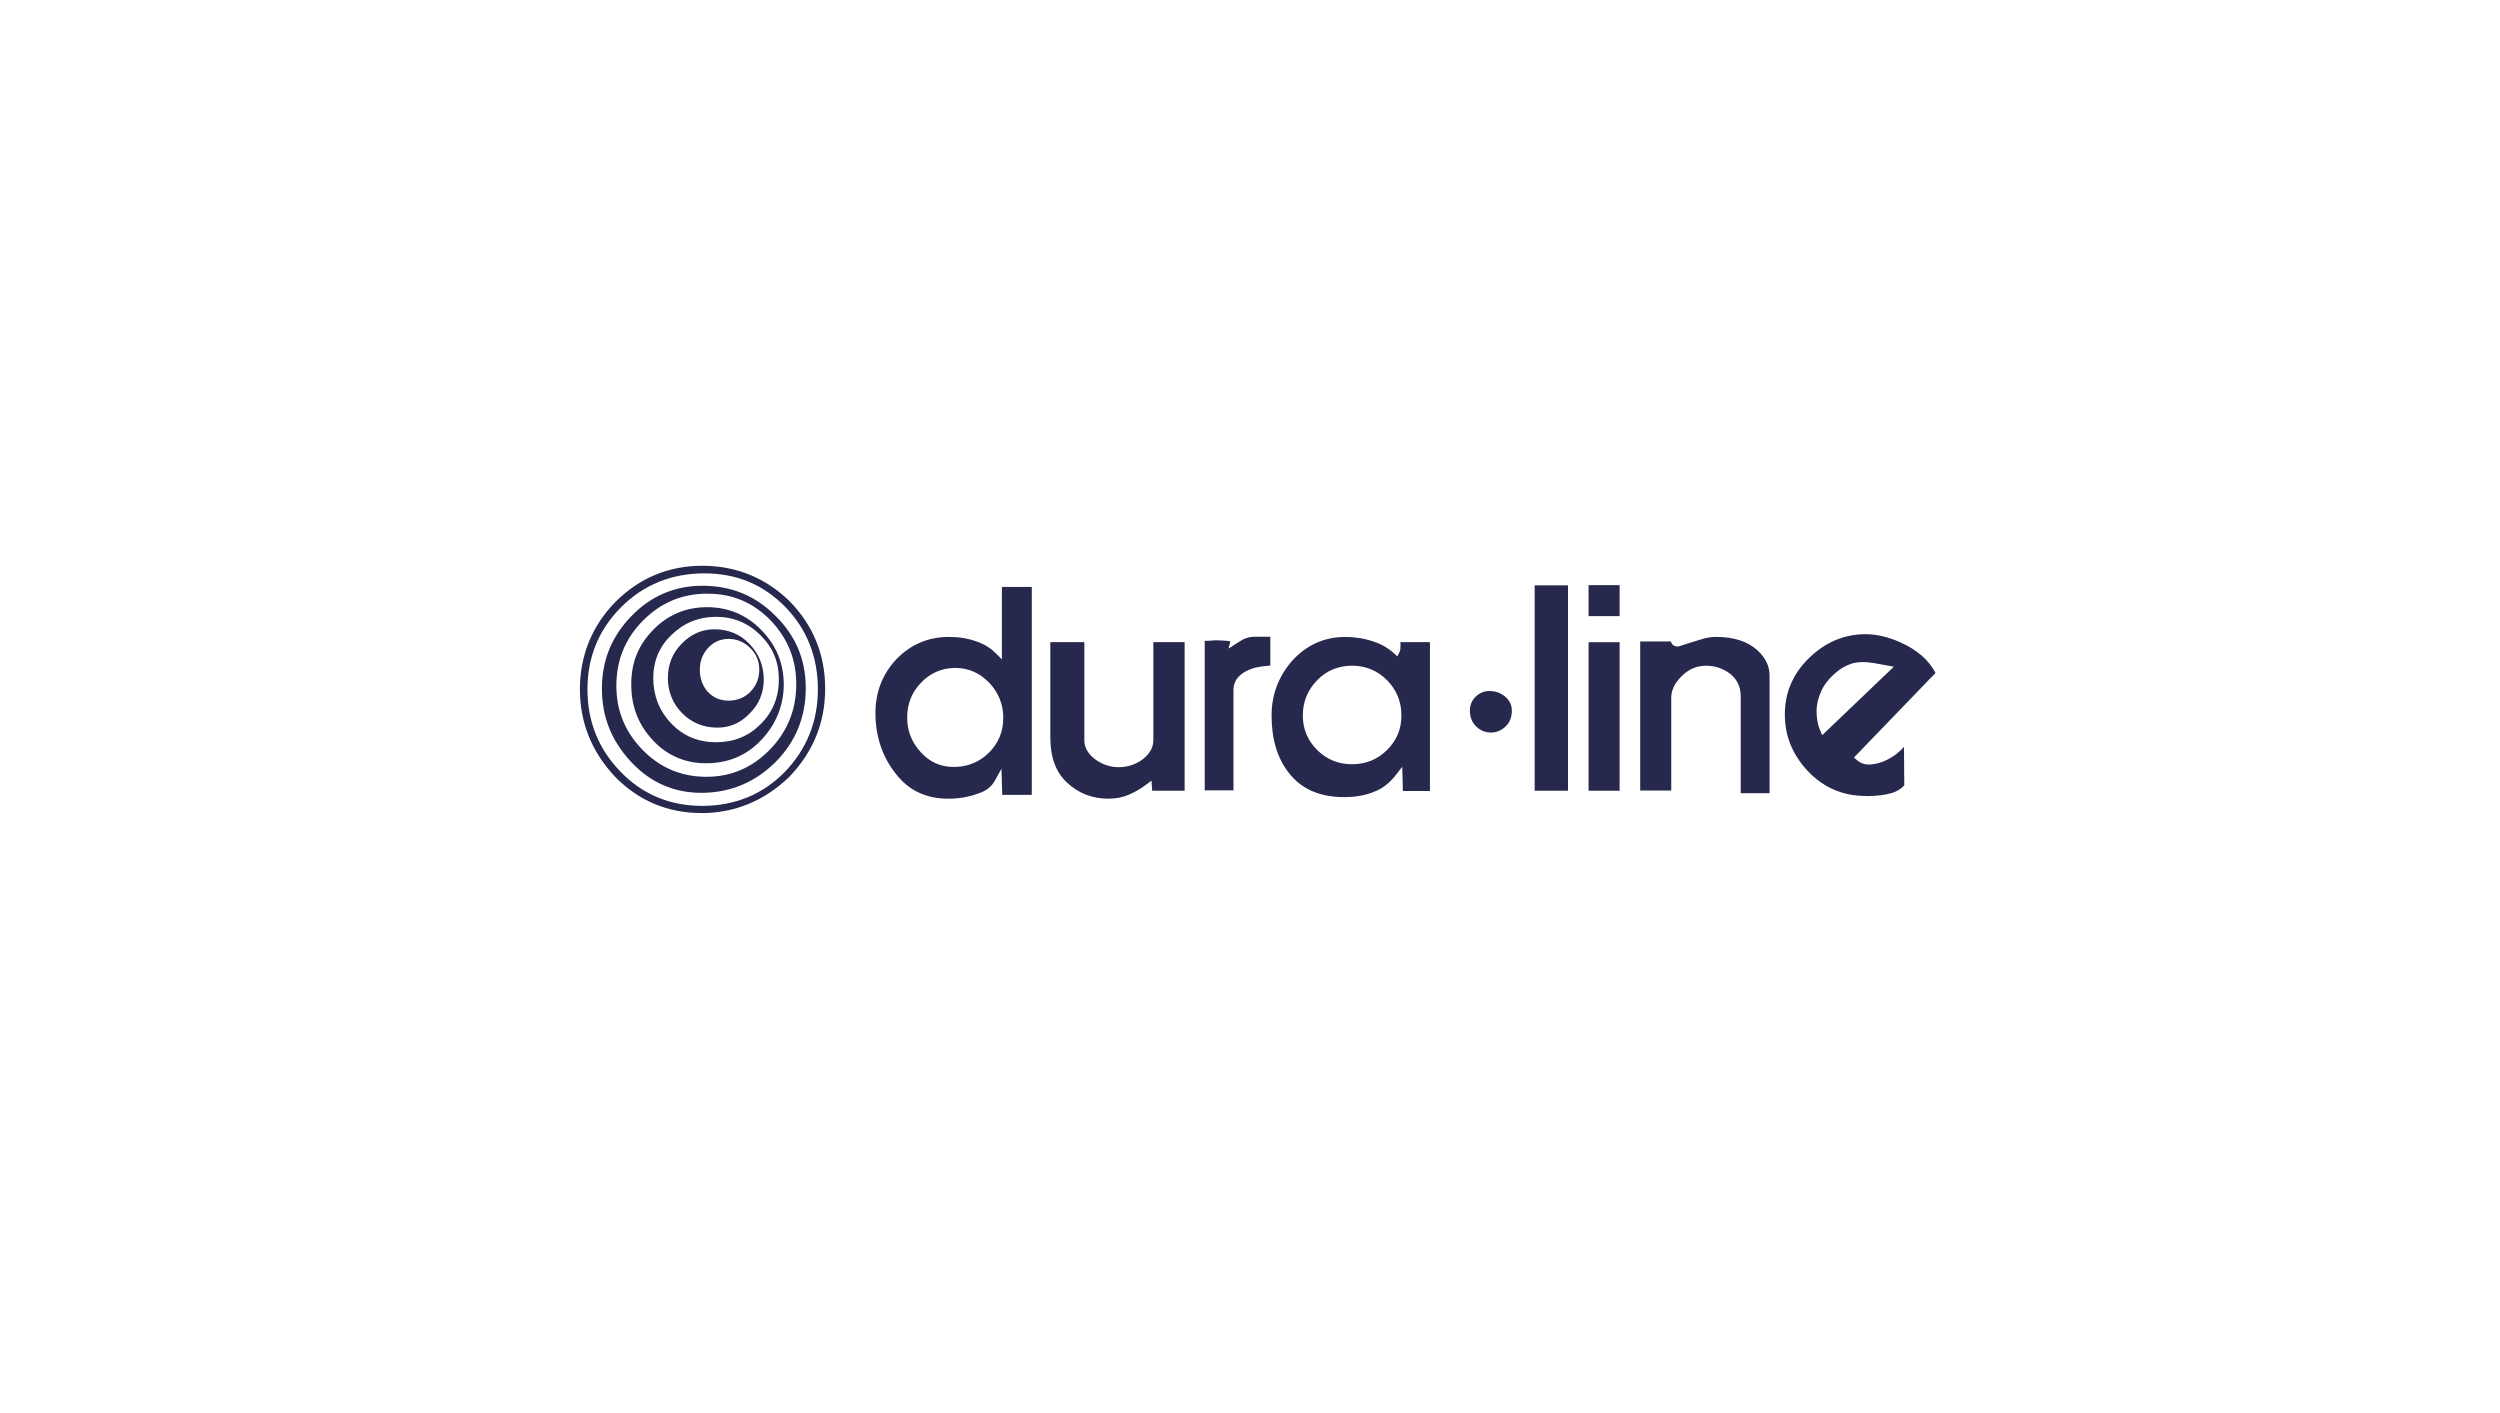 <?xml version="1.0" encoding="UTF-8"?>
<svg id="Layer_1" data-name="Layer 1" xmlns="http://www.w3.org/2000/svg" viewBox="0 0 460 260">
  <defs>
    <style>
      .cls-1 {
        fill: #27284d;
        stroke-width: 0px;
      }
    </style>
  </defs>
  <path class="cls-1" d="m129.05,149.6c-6.15,0-11.47-2.22-15.82-6.61-4.33-4.58-6.53-10.02-6.53-16.16s2.2-11.66,6.54-16.08c4.41-4.41,9.79-6.65,15.98-6.65s11.6,2.19,16.04,6.5c4.35,4.43,6.57,9.84,6.57,16.07s-2.15,11.62-6.58,16.25c-4.59,4.43-10.05,6.69-16.19,6.69Zm.54-44.1c-5.98,0-11.1,2.07-15.22,6.14-4.16,4.12-6.28,9.23-6.28,15.18s2.05,11.04,6.1,15.18c4,4.16,9.05,6.28,15.02,6.28s11.08-2.08,15.14-6.19c4.08-4.21,6.14-9.34,6.14-15.26s-2-11.03-5.93-15.09c-4.11-4.2-9.01-6.24-14.98-6.24Zm-.54,40.38c-5.05,0-9.38-1.9-12.88-5.64-3.65-3.89-5.42-8.32-5.42-13.54s1.82-9.61,5.41-13.32c3.6-3.72,7.99-5.6,13.05-5.6,5.35,0,9.76,1.81,13.48,5.53,3.75,3.71,5.57,8.07,5.57,13.35s-1.87,9.83-5.57,13.57c-3.79,3.75-8.38,5.65-13.64,5.65Zm1.17-36.65c-4.67,0-8.56,1.61-11.88,4.93-3.27,3.27-4.93,7.31-4.93,12s1.63,8.53,4.84,11.83c3.19,3.28,7.13,4.94,11.71,4.94s8.47-1.69,11.71-5.02c3.21-3.3,4.84-7.33,4.84-11.99s-1.57-8.41-4.67-11.73c-3.25-3.33-7.05-4.95-11.64-4.95Zm-.29,31.21c-3.85,0-7.13-1.4-9.74-4.17-2.72-2.87-4.04-6.26-4.04-10.36s1.35-7.26,4.03-10.01c2.69-2.77,6.03-4.18,9.92-4.18s7.26,1.41,9.96,4.18c2.76,2.8,4.15,6.17,4.15,10.01s-1.4,7.39-4.16,10.27c-2.67,2.83-6.08,4.26-10.12,4.26Zm1.8-26.94c-3.17,0-5.84,1.08-8.14,3.29-2.25,2.12-3.39,4.81-3.39,7.99s1.11,6.04,3.29,8.31c2.18,2.31,4.95,3.48,8.25,3.48s6-1.11,8.19-3.3c2.24-2.2,3.38-4.97,3.38-8.24s-1.11-5.92-3.39-8.16c-2.24-2.24-5-3.38-8.19-3.38Zm.21,20.38c-2.5,0-4.66-.89-6.41-2.64-1.73-1.73-2.64-3.96-2.64-6.45s.81-4.55,2.48-6.29c1.75-1.82,3.75-2.71,6.11-2.71,2.51,0,4.71.91,6.36,2.63,1.79,1.83,2.69,4.06,2.69,6.63,0,2.42-.86,4.5-2.56,6.2-1.7,1.78-3.67,2.64-6.03,2.64Zm2.09-16.32c-1.48,0-2.75.57-3.78,1.69-1,1.14-1.48,2.44-1.48,3.99s.46,2.86,1.37,3.96c1.05,1.15,2.35,1.72,3.89,1.72s2.99-.56,4.01-1.59c1.11-1.16,1.67-2.53,1.67-4.09s-.57-2.95-1.68-4.02c-1.1-1.1-2.45-1.66-4-1.66Z"/>
  <path class="cls-1" d="m204.02,146.96c-3.06,0-5.59-.98-7.72-2.99-2.05-1.93-3.04-4.65-3.04-8.32v-17.5h6.26v18.09c0,1.29.67,2.46,1.99,3.48,1.33.96,2.78,1.44,4.32,1.44s3.05-.46,4.29-1.34c1.44-1.09,2.1-2.25,2.1-3.67v-18h5.75v27.34h-5.97l-.13-1.85-1.03.77c-1.03.77-2.02,1.34-3.11,1.8-1.09.49-2.37.74-3.71.74Zm-29.58,0c-4.04,0-7.27-1.54-9.61-4.58-2.49-3.13-3.75-6.9-3.75-11.2,0-3.84,1.3-7.17,3.87-9.9,2.63-2.71,5.88-4.09,9.66-4.09,1.82,0,3.53.28,5.08.84,1.72.59,2.83,1.46,3.46,2.1l1.2,1.19v-13.33h5.5v38.26h-5.44l-.14-4.81-1.24,2.24c-.61,1.11-1.63,1.88-3.11,2.35-1.72.63-3.5.93-5.48.93Zm1.34-24.06c-2.44,0-4.61.93-6.28,2.69-1.73,1.78-2.58,3.89-2.58,6.46,0,2.41.81,4.48,2.48,6.33,1.66,1.85,3.67,2.74,6.13,2.74s4.69-.89,6.44-2.63c1.77-1.77,2.63-3.88,2.63-6.44,0-2.41-.85-4.56-2.53-6.37-1.76-1.85-3.87-2.78-6.29-2.78Zm71.59,23.77c-4.52,0-7.86-1.45-10.2-4.42-2.15-2.76-3.2-6.23-3.2-10.61,0-3.85,1.31-7.26,3.88-10.16,2.64-2.84,5.89-4.28,9.64-4.28,1.85,0,3.56.27,5.21.84,1.82.59,3.03,1.47,3.73,2.11l.68.62.42-.83c.16-.32.16-.68.16-1.28,0-.13,0-.3-.01-.51h5.43v27.39h-4.98l-.12-4.44-1.2,1.53c-1.16,1.48-2.44,2.47-3.93,3.04-1.63.67-3.43,1-5.52,1Zm1.42-24.18c-2.54,0-4.71.9-6.44,2.68-1.74,1.79-2.63,3.97-2.63,6.47s.86,4.58,2.63,6.35c1.75,1.75,3.91,2.63,6.44,2.63s4.69-.89,6.44-2.63c1.77-1.77,2.63-3.85,2.63-6.35s-.86-4.66-2.63-6.47c-1.78-1.78-3.95-2.68-6.44-2.68Zm94.52,23.97c-4.31,0-7.96-1.61-10.86-4.79-2.72-3-4.04-6.35-4.04-10.24s1.44-7.42,4.39-10.29c2.99-2.95,6.51-4.45,10.47-4.45,1.99,0,4.19.51,6.37,1.49,3.06,1.36,5.2,3.2,6.5,5.64l-15.01,15.56.54.48c.57.51,1.33.81,2.1.81,1.67,0,3.37-.62,5.06-1.85.56-.43,1.07-.9,1.5-1.41l.06,7.1c-.48.57-1.24,1.04-2.2,1.38-1.25.39-2.9.59-4.88.59Zm-.5-24.64c-.93,0-1.69.12-2.38.38-.7.28-1.6.69-2.46,1.42-1.31,1.08-2.24,2.22-2.78,3.38-.61,1.28-.94,2.63-.94,3.89s.22,2.48.64,3.46l.4.92,13.18-12.6-2.29-.41c-.52-.09-.98-.17-1.35-.25l-.19-.03c-.64-.08-1.25-.16-1.84-.16Zm-22.52,24.14v-17.92c0-1.61-.67-3.04-1.89-4.02-1.29-1.01-2.85-1.53-4.5-1.53s-3.12.62-4.38,1.83c-1.36,1.31-2.01,2.64-2.01,4.06v17.08h-5.71v-27.43h5.66c.1.48.46.92,1.26.92h.11l1.25-.4c1-.32,1.91-.6,2.73-.85,1.01-.33,2.03-.51,2.9-.51,3.34,0,5.85.82,7.69,2.49,1.46,1.35,2.2,2.89,2.2,4.59v21.68h-5.29Zm-27.99-.46v-27.34h5.71v27.34h-5.71Zm-9.92,0v-37.8h6.13v37.8h-6.13Zm-60.71-.08v-27.51h.22c.44,0,.93,0,1.56-.09.51,0,1.33,0,2.27.09.32.03.53.06.67.09l-.34,1.34,1.73-1.11c.43-.27.73-.47.99-.6.48-.21,1.18-.47,1.99-.47h2.98v5.3c-1.06.08-1.98.21-2.8.39-3.3.96-3.98,2.74-3.98,4.07v18.5h-5.29Zm52.65-10.63c-1.06,0-1.99-.4-2.77-1.18-.71-.71-1.09-1.7-1.09-2.85,0-.99.32-1.8,1.02-2.53.77-.74,1.58-1.08,2.59-1.08,1.11,0,2.1.36,2.89,1.04.8.67,1.22,1.55,1.22,2.57,0,1.18-.36,2.12-1.09,2.85-.78.78-1.71,1.18-2.77,1.18Zm17.98-21.42v-5.71h5.71v5.71h-5.71Z"/>
</svg>